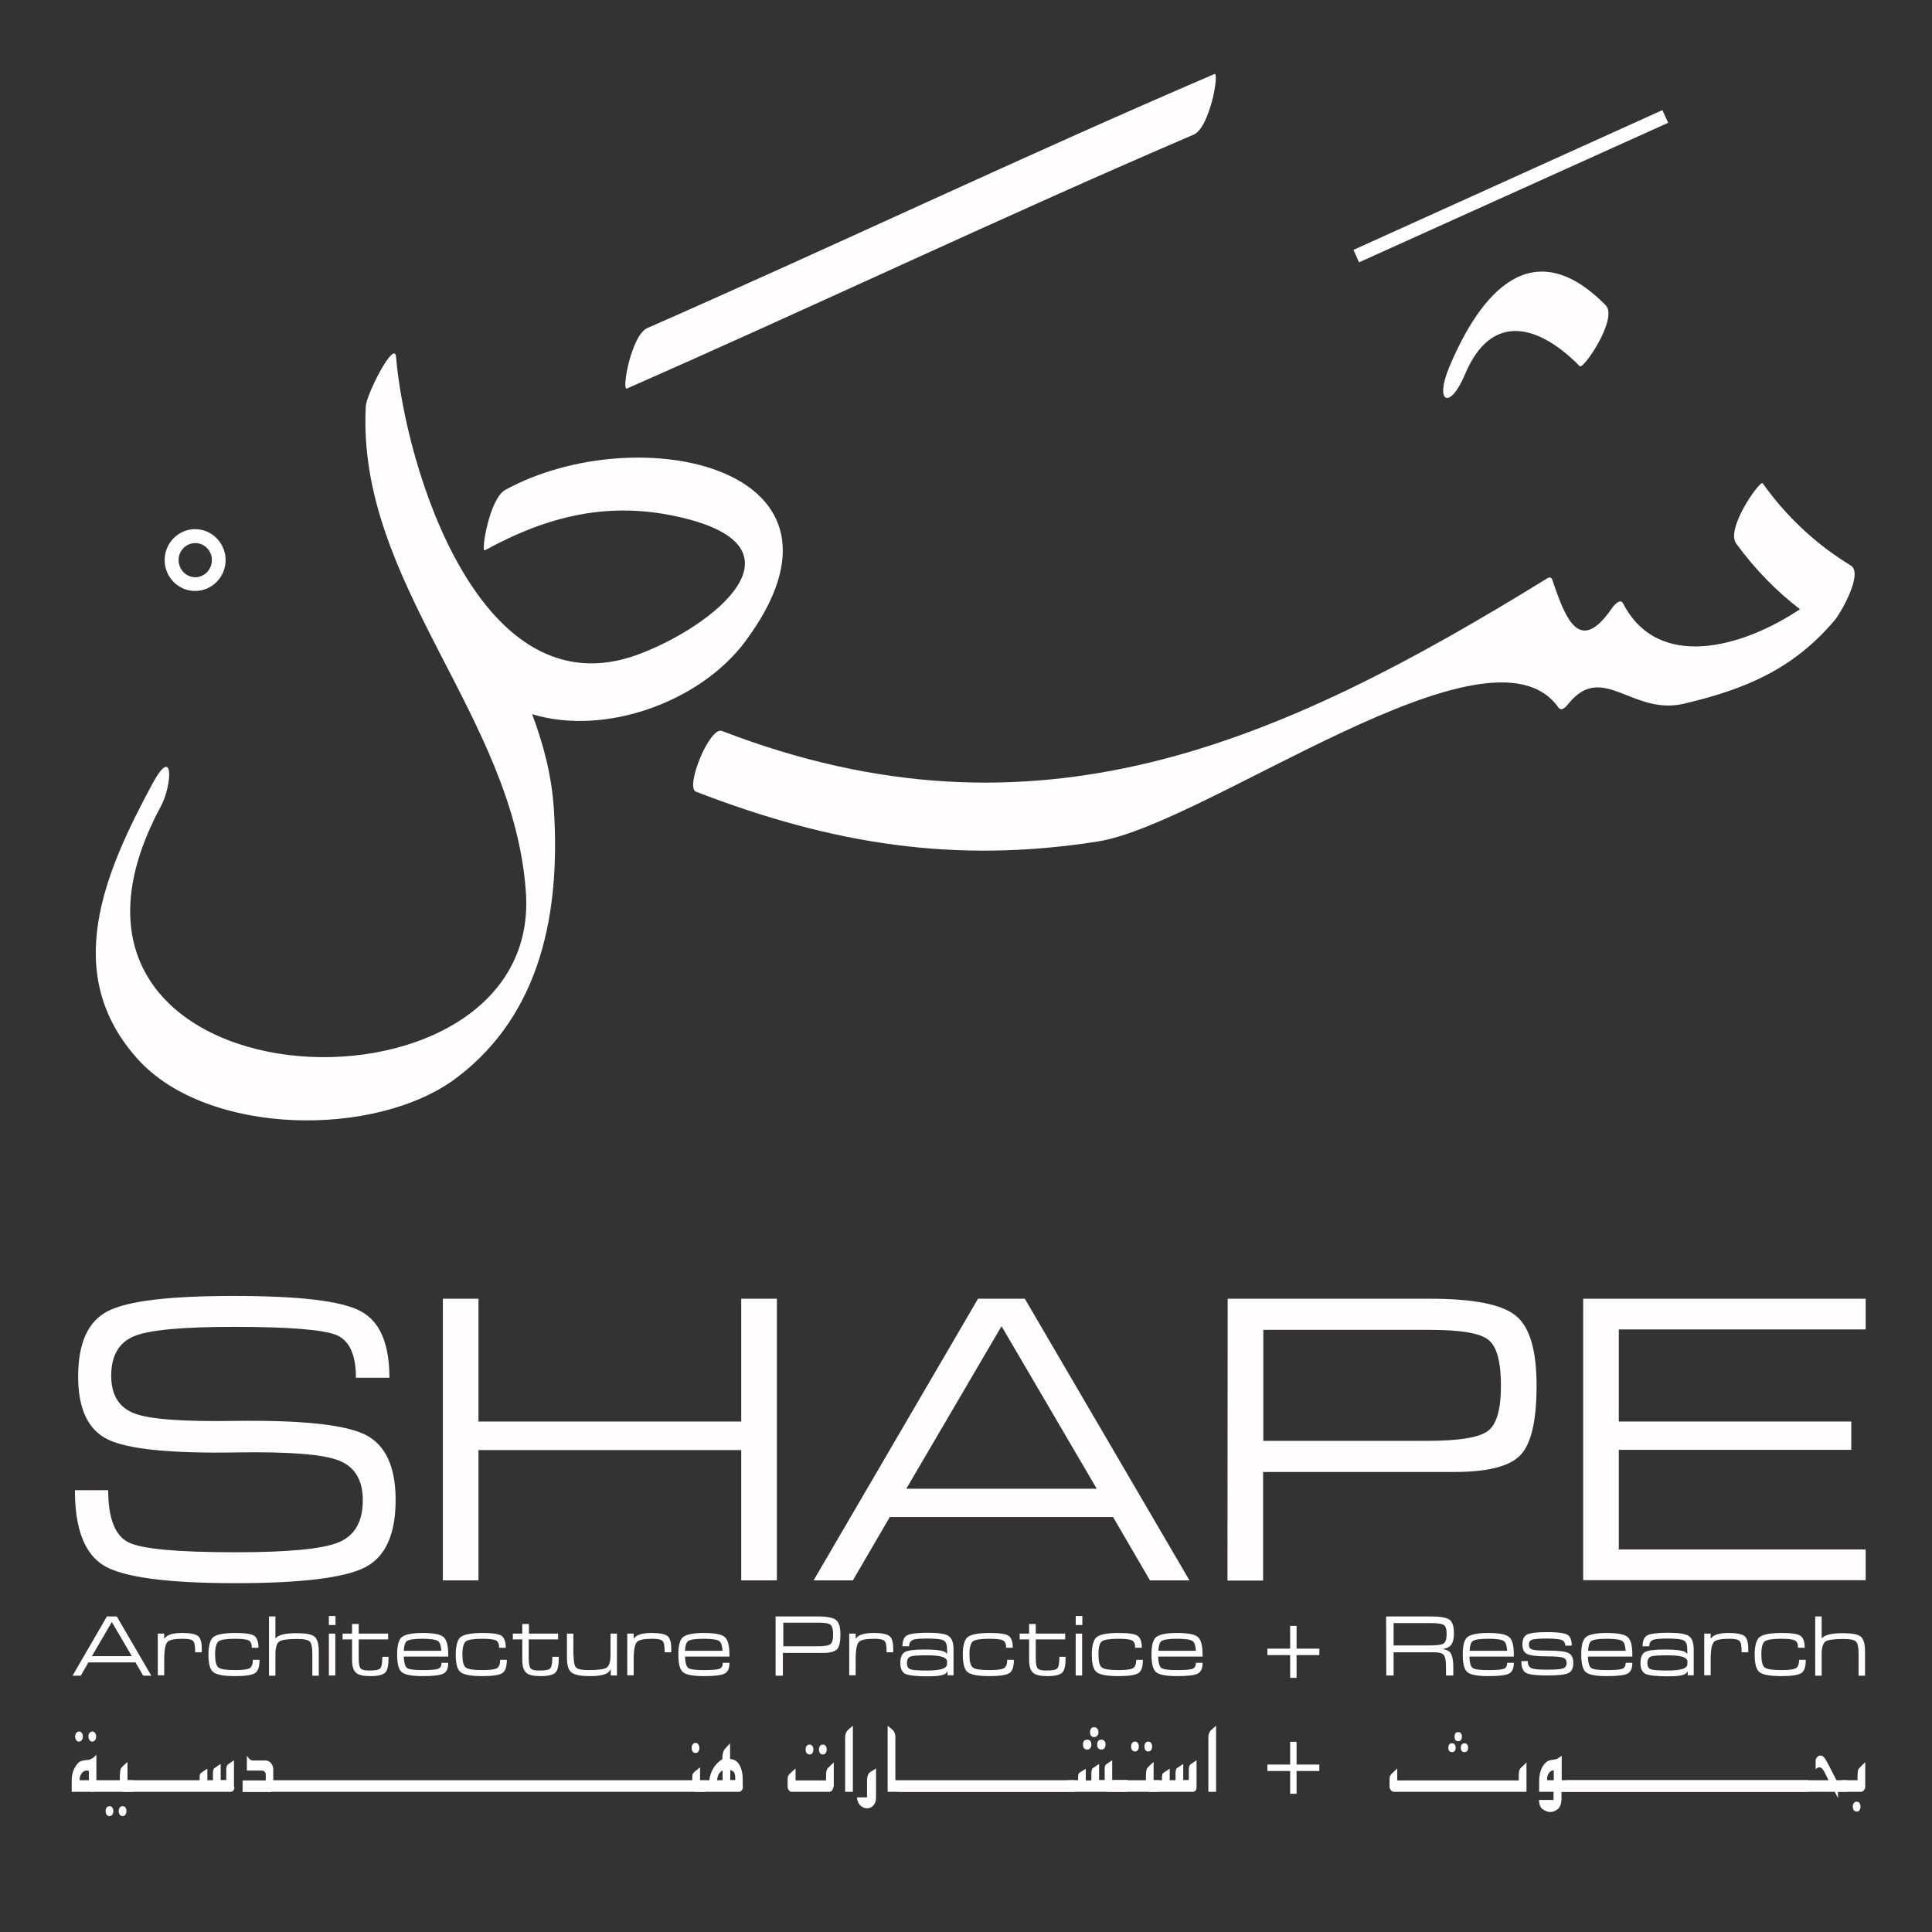 <?xml version="1.0" encoding="utf-8"?>
<!-- Generator: Adobe Illustrator 24.0.0, SVG Export Plug-In . SVG Version: 6.00 Build 0)  -->
<svg version="1.1" id="Layer_1" xmlns="http://www.w3.org/2000/svg" xmlns:xlink="http://www.w3.org/1999/xlink" x="0px" y="0px"
	 viewBox="0 0 900 900" style="enable-background:new 0 0 900 900;" xml:space="preserve">
<rect x="0" y="0" width="900" height="900" fill="#333333" stroke="none"/>
<style type="text/css">
	.st0{fill:#FFFDFD;}
</style>
<g>
	<path class="st0" d="M838.5,283.8c-26.8,17.9-66.1,28.9-82.4-2.7c-1.3-2.6-4.3,0.9-5.1,2.1c-15.1,22-21.6,5.6-27.9-13.2
		c-0.4-0.9-1-1.2-2-0.8c-125.5,77.5-238.8,127.6-384.8,71.3c-5.7-2.2-17.3,26.3-12.1,28.3c63.2,24.4,120.5,33.7,187.2,23.2
		c50.8-8,182.6-107.4,214.5-62.5c1.7,2.4,3.9-0.7,5.1-2.1c15.7-18.9,29.6,6.1,53.5,0.4c29.3-6.9,51.1-16.4,70.2-38.9
		c2.9-3.5,13.1-21.3,7.7-25.3c-16.4-10-30.2-22.9-41.3-38.5c-1.3-1.4-17.8,21.8-12.1,28.4C817.5,265.1,827.4,275.3,838.5,283.8"/>
	<path class="st0" d="M247.9,332.7c34.3,10.4,78.5-6,99.2-33.8c60.5-81.2-49.8-104.6-111.7-70.7c-7.5,4.1-11.4,29.1-9.6,28.2
		c29.4-16.1,58-23.2,91.3-15.4c61.4,14.2,14.7,51-19.6,63.8c-73.9,27.6-108.6-87-113-138.5c-0.7-8.3-13.8,17.4-14.1,22.9
		C166,271.8,239.6,333.4,245,416c7.4,113.6-246.2,101-170.1-40.3c5.4-10.1,6.2-29.3-3.9-10.6c-22.3,41.4-42.7,88.3-7,128.1
		c32.4,36.2,111.5,37.1,148.8,8.8c39.6-29.9,48.3-77.8,45.2-125.2C257,361.3,253.2,346.9,247.9,332.7"/>
	<path class="st0" d="M565.7,34.5c-88.6,38-175.8,79.5-264.1,118.3c-7.6,3.3-12.1,29.3-9.6,28.2c88.3-38.8,175.5-80.3,264.1-118.3
		C563.6,59.4,568.2,33.3,565.7,34.5"/>
	<path class="st0" d="M682.4,174.5c12.6-30.2,35.2-22.6,53.5-3.9c1.7,1.7,18-22.3,12.1-28.4c-34.1-34.6-58.3-6.1-73,29.1
		C668.2,187.8,675.5,191,682.4,174.5"/>
	<g>
		<path class="st0" d="M76.7,260.9c0,8,6.4,14.4,14.2,14.4s14.2-6.5,14.2-14.4s-6.4-14.4-14.2-14.4S76.7,253,76.7,260.9z
			 M83.2,260.9c0-4.4,3.5-7.9,7.8-7.9s7.7,3.6,7.7,7.9c0,4.4-3.5,8-7.7,8C86.7,268.9,83.2,265.3,83.2,260.9z"/>
	</g>
	<g>
		<polygon class="st0" points="630.5,116.4 633.1,122.2 777.1,57.2 774.4,51.3 		"/>
	</g>
	<g>
		<path class="st0" d="M165.8,641.7c0-10.7-3.1-17.3-9.1-19.8c-6.1-2.5-22.1-3.8-47.9-3.8c-23.6,0-39,1.4-46.2,4.3
			c-7.2,2.9-10.8,9.1-10.8,18.5c0,9,3.7,14.9,11,17.6c7.3,2.7,22.9,3.8,46.6,3.4c30.9-0.4,51.1,1.7,60.7,6.4
			c9.4,4.7,14.2,14.8,14.2,30.4c0,16-4.7,26.5-14.2,31.4s-29.7,7.4-60.5,7.4c-31.4,0-51.7-2.7-60.9-8c-9.2-5.4-13.8-17.1-13.8-35.3
			h15.5c0,13.1,3.2,21.2,9.5,24.3s22.9,4.6,49.8,4.6c24.4,0,40.5-1.5,48-4.6s11.3-9.6,11.3-19.6c0-9.6-3.8-15.7-11.3-18.6
			c-7.5-2.9-23.5-4.1-47.9-3.7c-30.3,0.5-50.1-1.5-59.5-6c-9.3-4.5-13.9-14.3-13.9-29.4c0-15.5,4.6-25.7,13.8-30.4
			c9.2-4.8,28.8-7.1,58.7-7.1c30.5,0,50.2,2.3,59.1,7.1c8.9,4.7,13.4,15,13.4,31h-15.6V641.7z"/>
		<path class="st0" d="M206.3,605h8.3h8.3v57.2h122.4V605h8.3h8.3v131.2h-8.3h-8.3v-60.7H222.9v60.7h-8.3h-8.3L206.3,605L206.3,605z
			"/>
		<path class="st0" d="M455.6,605h10.9h10.9l76.7,131.2h-9.2h-9.2l-17.2-29.5h-104l-17.2,29.5h-9.2H379L455.6,605z M422.2,693.5
			h88.7l-44.4-75.8h0.1L422.2,693.5z"/>
		<path class="st0" d="M571.9,605h8.3H666c20.3,0,33.7,2.6,40.1,7.9c6.5,5.2,9.7,16.1,9.7,32.6c0,16.3-2.5,27.1-7.5,32.3
			c-5,5.3-15.2,7.9-30.8,7.9h-89.1v50.6h-8.3h-8.3L571.9,605L571.9,605z M588.5,671.2h76.3c14.8,0,24.2-1.5,28.3-4.6
			c4.1-3,6.1-10.1,6.1-21.2c0-11.1-2-18.3-5.9-21.3c-3.9-3.1-13-4.6-27.3-4.6h-77.5L588.5,671.2L588.5,671.2z"/>
		<path class="st0" d="M737.5,736.2V605h131.6v7.1v7.2h-115v42.9h108.3v6.6v6.6H754.1v46.4h115v7.1v7.2H737.5V736.2z"/>
	</g>
	<g>
		<path class="st0" d="M49.8,753h2.3h2.3l16.1,27.6h-1.9h-1.9l-3.6-6.2H41.2l-3.6,6.2h-1.9h-1.9L49.8,753z M42.8,771.5h18.6
			l-9.3-15.9l0,0L42.8,771.5z"/>
		<path class="st0" d="M73.5,761H75h1.5v2.4l0.4-0.5c1.3-1.5,4-2.2,8-2.2c3.7,0,6.1,0.5,7.3,1.4c1.2,0.9,1.8,2.9,1.8,5.8v1.8h-3.1
			v-0.5c0-2.6-0.3-4.2-1-4.8c-0.7-0.7-2.3-1-4.8-1c-3.7,0-6.1,0.5-7,1.4c-1,1-1.5,3.3-1.6,7.1v8.5H75h-1.5
			C73.5,780.4,73.5,761,73.5,761z"/>
		<path class="st0" d="M120.9,773.3c0,3.2-0.7,5.2-2.1,6.1c-1.4,0.9-4.5,1.4-9.2,1.4c-5.3,0-8.6-0.6-10.2-1.8s-2.3-4-2.3-8.2
			s0.8-7,2.3-8.2s4.9-1.9,10.2-1.9c4.5,0,7.5,0.4,8.8,1.3c1.3,0.9,2,2.7,2,5.6h-3.1c0-1.8-0.5-2.9-1.4-3.4s-3-0.8-6.3-0.8
			c-4.1,0-6.7,0.4-7.8,1.2c-1,0.8-1.6,2.9-1.6,6.1c0,3.2,0.5,5.3,1.6,6.1c1,0.8,3.6,1.2,7.8,1.2c3.4,0,5.7-0.3,6.7-0.9
			c1-0.6,1.5-1.9,1.5-3.9h3.1V773.3z"/>
		<path class="st0" d="M125.3,753h1.5h1.5v10.2l0.7-0.6c1.5-1.2,4.6-1.8,9.2-1.8c4.2,0,7,0.5,8.3,1.6s2,3.3,2,6.7v11.5H147h-1.5
			v-10.2c0-3-0.4-4.9-1.2-5.7s-2.7-1.2-5.7-1.2c-4.5,0-7.3,0.4-8.4,1.1s-1.8,2.5-1.9,5.3v10.7h-1.5h-1.5L125.3,753L125.3,753z"/>
		<path class="st0" d="M153.2,752.8h3.1v4.2h-3.1V752.8z M153.2,761h1.5h1.5v19.5h-1.5h-1.5V761z"/>
		<path class="st0" d="M181,771.8v0.5c0,3.6-0.5,5.9-1.6,6.9c-1,1-3.3,1.6-6.9,1.6c-3.3,0-5.5-0.5-6.7-1.6s-1.8-3.1-1.8-6v-9.5h-4.4
			V761h4.4v-4.5h3.1v4.5h13.7v2.7h-13.7v8.9c0,2.4,0.3,3.9,0.9,4.6s1.9,1,4,1c2.8,0,4.5-0.3,5.1-1c0.6-0.6,1-2.3,1-5.1v-0.3
			L181,771.8L181,771.8z"/>
		<path class="st0" d="M196.9,780.8c-5,0-8.2-0.6-9.7-1.8s-2.2-4-2.2-8.2s0.7-7,2.2-8.2s4.7-1.9,9.7-1.9s8.3,0.6,9.7,1.9
			c1.5,1.2,2.2,4,2.2,8.2v0.9h-20.7c0.1,2.8,0.6,4.5,1.4,5.2c0.9,0.8,3.4,1.1,7.4,1.1c3.7,0,6.1-0.2,7.2-0.6
			c1.1-0.4,1.6-1.4,1.6-2.8h3.1c0,2.6-0.7,4.2-2.2,5C205.1,780.4,201.9,780.8,196.9,780.8z M205.6,769c-0.2-2.3-0.6-3.8-1.4-4.4
			c-0.9-0.8-3.4-1.2-7.4-1.2s-6.5,0.4-7.4,1.2c-0.7,0.6-1.2,2.1-1.3,4.4H205.6z"/>
		<path class="st0" d="M236.1,773.3c0,3.2-0.7,5.2-2.1,6.1c-1.4,0.9-4.5,1.4-9.2,1.4c-5.3,0-8.6-0.6-10.2-1.8s-2.3-4-2.3-8.2
			s0.8-7,2.3-8.2s4.9-1.9,10.2-1.9c4.5,0,7.5,0.4,8.8,1.3c1.3,0.9,2,2.7,2,5.6h-3.1c0-1.8-0.5-2.9-1.4-3.4s-3-0.8-6.3-0.8
			c-4.1,0-6.7,0.4-7.8,1.2c-1,0.8-1.6,2.9-1.6,6.1c0,3.2,0.5,5.3,1.6,6.1c1,0.8,3.6,1.2,7.8,1.2c3.4,0,5.7-0.3,6.7-0.9
			c1-0.6,1.5-1.9,1.5-3.9h3.1V773.3z"/>
		<path class="st0" d="M260.3,771.8v0.5c0,3.6-0.5,5.9-1.6,6.9c-1,1-3.3,1.6-6.9,1.6c-3.3,0-5.5-0.5-6.7-1.6s-1.8-3.1-1.8-6v-9.5
			h-4.4V761h4.4v-4.5h3.1v4.5H260v2.7h-13.7v8.9c0,2.4,0.3,3.9,0.9,4.6s1.9,1,4,1c2.8,0,4.5-0.3,5.1-1c0.6-0.6,1-2.3,1-5.1v-0.3
			L260.3,771.8L260.3,771.8z"/>
		<path class="st0" d="M267.2,771.1c0,3,0.4,5,1.2,5.7c0.8,0.8,2.7,1.2,5.7,1.2c4.5,0,7.3-0.4,8.4-1.1c1.2-0.7,1.8-2.5,1.9-5.3V761
			h1.5h1.5v19.5H286h-1.5v-3c-0.3,0.6-0.7,1.1-1.1,1.5c-1.4,1.2-4.3,1.8-8.6,1.8c-4.4,0-7.2-0.6-8.6-1.7c-1.4-1.1-2.1-3.4-2.1-6.9
			V761h1.5h1.5v10.1H267.2z"/>
		<path class="st0" d="M292.2,761h1.5h1.5v2.4l0.4-0.5c1.3-1.5,4-2.2,8-2.2c3.7,0,6.1,0.5,7.3,1.4c1.2,0.9,1.8,2.9,1.8,5.8v1.8h-3.1
			v-0.5c0-2.6-0.3-4.2-1-4.8c-0.7-0.7-2.3-1-4.8-1c-3.7,0-6.1,0.5-7,1.4c-1,1-1.5,3.3-1.6,7.1v8.5h-1.5h-1.5L292.2,761L292.2,761z"
			/>
		<path class="st0" d="M327.9,780.8c-5,0-8.2-0.6-9.7-1.8s-2.2-4-2.2-8.2s0.7-7,2.2-8.2s4.7-1.9,9.7-1.9s8.3,0.6,9.7,1.9
			c1.5,1.2,2.2,4,2.2,8.2v0.9h-20.7c0.1,2.8,0.6,4.5,1.4,5.2c0.9,0.8,3.4,1.1,7.4,1.1c3.7,0,6.1-0.2,7.2-0.6
			c1.1-0.4,1.6-1.4,1.6-2.8h3.1c0,2.6-0.7,4.2-2.2,5S332.9,780.8,327.9,780.8z M336.6,769c-0.2-2.3-0.6-3.8-1.4-4.4
			c-0.9-0.8-3.4-1.2-7.4-1.2s-6.5,0.4-7.4,1.2c-0.7,0.6-1.2,2.1-1.3,4.4H336.6z"/>
		<path class="st0" d="M361.4,753h1.7h18c4.3,0,7.1,0.6,8.4,1.7c1.4,1.1,2,3.4,2,6.8c0,3.4-0.5,5.7-1.6,6.8s-3.2,1.7-6.5,1.7h-18.7
			v10.6H363h-1.7V753H361.4z M364.9,766.9h16c3.1,0,5.1-0.3,5.9-1c0.9-0.6,1.3-2.1,1.3-4.5c0-2.3-0.4-3.8-1.2-4.5
			c-0.8-0.7-2.7-1-5.7-1h-16.3L364.9,766.9L364.9,766.9z"/>
		<path class="st0" d="M395.6,761h1.5h1.5v2.4l0.4-0.5c1.3-1.5,4-2.2,8-2.2c3.7,0,6.1,0.5,7.3,1.4c1.2,0.9,1.8,2.9,1.8,5.8v1.8H413
			v-0.5c0-2.6-0.3-4.2-1-4.8c-0.7-0.7-2.3-1-4.8-1c-3.7,0-6.1,0.5-7,1.4c-1,1-1.5,3.3-1.6,7.1v8.5h-1.5h-1.5L395.6,761L395.6,761z"
			/>
		<path class="st0" d="M432.2,780.9c-5.3,0-8.8-0.4-10.4-1.1c-1.6-0.8-2.4-2.5-2.4-5.1s0.7-4.3,2.1-5.1s4.5-1.2,9.3-1.2
			s7.9,0.4,9.3,1.1c0.4,0.2,0.8,0.6,1.1,1v-2c0-2.3-0.5-3.7-1.6-4.3c-1-0.6-3.6-0.9-7.7-0.9c-3.5,0-5.8,0.2-6.8,0.7
			s-1.6,1.4-1.6,2.9h-3.1c0-2.6,0.7-4.3,2.2-5.1s4.7-1.2,9.7-1.2c4.9,0,8.1,0.5,9.6,1.5s2.3,3.1,2.3,6.3v12h-2.8v-1.9
			c-0.2,0.4-0.5,0.8-0.9,1.1C439.4,780.5,436.6,780.9,432.2,780.9z M441.2,773.7c-0.3-0.8-0.9-1.4-2-1.8c-1.4-0.5-3.8-0.8-7.3-0.8
			c-4.2,0-6.8,0.2-7.8,0.6s-1.6,1.4-1.6,3s0.5,2.5,1.6,2.9c1,0.4,3.6,0.6,7.8,0.6c3.3,0,5.7-0.3,7.2-0.8c1.1-0.4,1.8-1,2-1.7
			L441.2,773.7L441.2,773.7z"/>
		<path class="st0" d="M472.3,773.3c0,3.2-0.7,5.2-2.1,6.1c-1.4,0.9-4.5,1.4-9.2,1.4c-5.3,0-8.6-0.6-10.2-1.8
			c-1.5-1.2-2.3-4-2.3-8.2s0.8-7,2.3-8.2s4.9-1.9,10.2-1.9c4.5,0,7.5,0.4,8.8,1.3c1.3,0.9,2,2.7,2,5.6h-3.1c0-1.8-0.5-2.9-1.4-3.4
			s-3-0.8-6.3-0.8c-4.1,0-6.7,0.4-7.8,1.2c-1,0.8-1.6,2.9-1.6,6.1c0,3.2,0.5,5.3,1.6,6.1c1,0.8,3.6,1.2,7.8,1.2
			c3.4,0,5.7-0.3,6.7-0.9c1-0.6,1.5-1.9,1.5-3.9h3.1V773.3z"/>
		<path class="st0" d="M496.4,771.8v0.5c0,3.6-0.5,5.9-1.6,6.9c-1,1-3.3,1.6-6.9,1.6c-3.3,0-5.5-0.5-6.7-1.6s-1.8-3.1-1.8-6v-9.5
			H475V761h4.4v-4.5h3.1v4.5h13.7v2.7h-13.7v8.9c0,2.4,0.3,3.9,0.9,4.6c0.6,0.7,1.9,1,4,1c2.8,0,4.5-0.3,5.1-1c0.6-0.6,1-2.3,1-5.1
			v-0.3L496.4,771.8L496.4,771.8z"/>
		<path class="st0" d="M501.1,752.8h3.1v4.2h-3.1V752.8z M501.1,761h1.5h1.5v19.5h-1.5h-1.5V761z"/>
		<path class="st0" d="M532.4,773.3c0,3.2-0.7,5.2-2.1,6.1c-1.4,0.9-4.5,1.4-9.2,1.4c-5.3,0-8.6-0.6-10.2-1.8s-2.3-4-2.3-8.2
			s0.8-7,2.3-8.2s4.9-1.9,10.2-1.9c4.5,0,7.5,0.4,8.8,1.3c1.3,0.9,2,2.7,2,5.6h-3.1c0-1.8-0.5-2.9-1.4-3.4c-1-0.5-3-0.8-6.3-0.8
			c-4.1,0-6.7,0.4-7.8,1.2s-1.6,2.9-1.6,6.1c0,3.2,0.5,5.3,1.6,6.1s3.6,1.2,7.8,1.2c3.4,0,5.7-0.3,6.7-0.9s1.5-1.9,1.5-3.9h3.1
			V773.3z"/>
		<path class="st0" d="M548.3,780.8c-5,0-8.2-0.6-9.7-1.8s-2.2-4-2.2-8.2s0.7-7,2.2-8.2s4.7-1.9,9.7-1.9s8.3,0.6,9.7,1.9
			c1.5,1.2,2.2,4,2.2,8.2v0.9h-20.7c0.1,2.8,0.6,4.5,1.4,5.2c0.9,0.8,3.4,1.1,7.4,1.1c3.7,0,6.1-0.2,7.2-0.6
			c1.1-0.4,1.6-1.4,1.6-2.8h3.1c0,2.6-0.7,4.2-2.2,5C556.6,780.4,553.3,780.8,548.3,780.8z M557.1,769c-0.2-2.3-0.6-3.8-1.4-4.4
			c-0.9-0.8-3.4-1.2-7.4-1.2s-6.5,0.4-7.4,1.2c-0.7,0.6-1.2,2.1-1.3,4.4H557.1z"/>
		<path class="st0" d="M601,771h-10.6v-3H601v-10.6h3V768h10.6v3H604v10.6h-3V771z"/>
		<path class="st0" d="M645.7,753h1.7h19c4.4,0,7.4,0.5,8.8,1.5c1.4,1,2.1,3.1,2.1,6.3s-0.7,5.3-2.2,6.3c-0.7,0.5-1.6,0.8-3,1.1
			c1.4,0.2,2.4,0.7,3.1,1.2c1.2,1.1,1.8,3.5,1.8,7.3v3.8h-1.7h-1.7v-3.8c0-2.9-0.3-4.8-1-5.7s-2.2-1.3-4.5-1.3h-18.9v10.8h-1.7h-1.7
			L645.7,753L645.7,753z M649.2,766.5h17c3.3,0,5.4-0.3,6.3-0.9c0.9-0.6,1.4-2.1,1.4-4.3c0-2.3-0.4-3.7-1.3-4.3
			c-0.9-0.6-2.9-0.9-6.1-0.9h-17.3L649.2,766.5L649.2,766.5z"/>
		<path class="st0" d="M693.3,780.8c-5,0-8.2-0.6-9.7-1.8s-2.2-4-2.2-8.2s0.7-7,2.2-8.2s4.7-1.9,9.7-1.9s8.3,0.6,9.7,1.9
			c1.5,1.2,2.2,4,2.2,8.2v0.9h-20.7c0.1,2.8,0.6,4.5,1.4,5.2c0.9,0.8,3.4,1.1,7.4,1.1c3.7,0,6.1-0.2,7.2-0.6
			c1.1-0.4,1.6-1.4,1.6-2.8h3.1c0,2.6-0.7,4.2-2.2,5C701.6,780.4,698.3,780.8,693.3,780.8z M702.1,769c-0.2-2.3-0.6-3.8-1.4-4.4
			c-0.9-0.8-3.4-1.2-7.4-1.2s-6.5,0.4-7.4,1.2c-0.7,0.6-1.2,2.1-1.3,4.4H702.1z"/>
		<path class="st0" d="M729.2,767c0-1.5-0.5-2.5-1.6-3c-1-0.4-3.4-0.7-6.9-0.7s-5.8,0.2-6.9,0.5c-1.1,0.4-1.6,1.1-1.6,2.3
			s0.5,2,1.6,2.3c1.1,0.4,3.4,0.5,7,0.5c5,0,8.3,0.4,9.8,1.1c1.5,0.7,2.3,2.3,2.3,4.7s-0.8,4-2.3,4.7s-4.8,1.1-9.8,1.1
			c-5.1,0-8.4-0.4-9.9-1.2s-2.2-2.7-2.2-5.5h3c0,1.7,0.6,2.8,1.7,3.3c1.1,0.5,3.6,0.7,7.4,0.7c3.8,0,6.2-0.2,7.3-0.6
			c1.1-0.4,1.7-1.2,1.7-2.5s-0.6-2.1-1.7-2.5c-1.1-0.4-3.6-0.6-7.3-0.6c-4.8,0-8-0.4-9.4-1.1c-1.5-0.7-2.2-2.2-2.2-4.5
			s0.7-3.8,2.2-4.6c1.5-0.7,4.6-1.1,9.3-1.1c4.8,0,8,0.4,9.4,1.2s2.1,2.5,2.1,5.1h-3V767z"/>
		<path class="st0" d="M748.5,780.8c-5,0-8.2-0.6-9.7-1.8s-2.2-4-2.2-8.2s0.7-7,2.2-8.2s4.7-1.9,9.7-1.9s8.3,0.6,9.7,1.9
			c1.5,1.2,2.2,4,2.2,8.2v0.9h-20.7c0.1,2.8,0.6,4.5,1.4,5.2c0.9,0.8,3.4,1.1,7.4,1.1c3.7,0,6.1-0.2,7.2-0.6
			c1.1-0.4,1.6-1.4,1.6-2.8h3.1c0,2.6-0.7,4.2-2.2,5C756.8,780.4,753.5,780.8,748.5,780.8z M757.3,769c-0.2-2.3-0.6-3.8-1.4-4.4
			c-0.9-0.8-3.4-1.2-7.4-1.2s-6.5,0.4-7.4,1.2c-0.7,0.6-1.2,2.1-1.3,4.4H757.3z"/>
		<path class="st0" d="M777,780.9c-5.3,0-8.8-0.4-10.4-1.1c-1.6-0.8-2.4-2.5-2.4-5.1s0.7-4.3,2.1-5.1c1.4-0.8,4.5-1.2,9.3-1.2
			s7.9,0.4,9.3,1.1c0.4,0.2,0.8,0.6,1.1,1v-2c0-2.3-0.5-3.7-1.6-4.3c-1-0.6-3.6-0.9-7.7-0.9c-3.5,0-5.8,0.2-6.8,0.7
			c-1,0.4-1.6,1.4-1.6,2.9h-3.1c0-2.6,0.7-4.3,2.2-5.1s4.7-1.2,9.7-1.2c4.9,0,8.1,0.5,9.6,1.5s2.3,3.1,2.3,6.3v12h-2.8v-1.9
			c-0.2,0.4-0.5,0.8-0.9,1.1C784.3,780.5,781.5,780.9,777,780.9z M786.1,773.7c-0.3-0.8-0.9-1.4-2-1.8c-1.4-0.5-3.8-0.8-7.3-0.8
			c-4.2,0-6.8,0.2-7.8,0.6c-1,0.4-1.6,1.4-1.6,3s0.5,2.5,1.6,2.9c1,0.4,3.6,0.6,7.8,0.6c3.3,0,5.7-0.3,7.2-0.8c1.1-0.4,1.8-1,2-1.7
			L786.1,773.7L786.1,773.7z"/>
		<path class="st0" d="M793.9,761h1.5h1.5v2.4l0.4-0.5c1.3-1.5,4-2.2,8-2.2c3.7,0,6.1,0.5,7.3,1.4s1.8,2.9,1.8,5.8v1.8h-3.1v-0.5
			c0-2.6-0.3-4.2-1-4.8c-0.7-0.7-2.3-1-4.8-1c-3.7,0-6.1,0.5-7,1.4c-1,1-1.5,3.3-1.6,7.1v8.5h-1.5h-1.5L793.9,761L793.9,761z"/>
		<path class="st0" d="M841.2,773.3c0,3.2-0.7,5.2-2.1,6.1c-1.4,0.9-4.5,1.4-9.2,1.4c-5.3,0-8.6-0.6-10.2-1.8s-2.3-4-2.3-8.2
			s0.8-7,2.3-8.2s4.9-1.9,10.2-1.9c4.5,0,7.5,0.4,8.8,1.3c1.3,0.9,2,2.7,2,5.6h-3.1c0-1.8-0.5-2.9-1.4-3.4c-1-0.5-3-0.8-6.3-0.8
			c-4.1,0-6.7,0.4-7.8,1.2s-1.6,2.9-1.6,6.1c0,3.2,0.5,5.3,1.6,6.1s3.6,1.2,7.8,1.2c3.4,0,5.7-0.3,6.7-0.9s1.5-1.9,1.5-3.9h3.1
			V773.3z"/>
		<path class="st0" d="M845.6,753h1.5h1.5v10.2l0.7-0.6c1.5-1.2,4.6-1.8,9.2-1.8c4.2,0,7,0.5,8.3,1.6s2,3.3,2,6.7v11.5h-1.5h-1.5
			v-10.2c0-3-0.4-4.9-1.2-5.7s-2.7-1.2-5.7-1.2c-4.5,0-7.3,0.4-8.4,1.1s-1.8,2.5-1.9,5.3v10.7h-1.5h-1.5L845.6,753L845.6,753z"/>
	</g>
	<g>
		<path class="st0" d="M601,825h-10.6v-3H601v-10.6h3V822h10.6v3H604v10.6h-3V825z"/>
	</g>
	<path class="st0" d="M44.9,831.2c0,0.8-0.1,1.5-0.3,2.2c-0.3,0.9-0.7,1.3-1.3,1.3h-9.9v-5.4c0-3.1,1-5.8,2.9-7.9
		c0.6-0.7,1.5-1.1,2.5-1.3c1-0.1,1.9-0.3,2.9-0.4c1.2-0.4,2.2-1.1,3.2-2.3C44.9,817.4,44.9,831.2,44.9,831.2z M38.6,808.9
		c0,0.7-0.2,1.3-0.5,1.7s-0.8,0.7-1.3,0.7s-1-0.2-1.3-0.7c-0.3-0.4-0.5-1-0.5-1.7c0-0.6,0.2-1.2,0.5-1.6c0.3-0.4,0.8-0.7,1.3-0.7
		c0.6,0,1,0.2,1.3,0.7C38.4,807.7,38.6,808.3,38.6,808.9 M41.4,829.3V825c-0.4-0.2-0.8-0.2-1.1-0.2c-0.8,0-1.6,0.4-2.2,1.2
		c-0.6,0.8-1,1.8-1,2.8c0,0.2,0,0.3,0,0.5H41.4z M44.8,808.9c0,0.7-0.2,1.3-0.5,1.7s-0.8,0.7-1.3,0.7s-1-0.2-1.3-0.7
		c-0.3-0.4-0.5-1-0.5-1.7c0-0.6,0.1-1.2,0.5-1.6c0.3-0.4,0.8-0.7,1.3-0.7c0.6,0,1,0.2,1.3,0.7C44.6,807.7,44.8,808.3,44.8,808.9"/>
	<path class="st0" d="M62.1,834.7H42.4l2.5-5.4h10.9c0-2.9,0.2-4.6,0.4-5.2c0.2-0.6,1.3-1.7,3.2-3.3v8.5H62L62.1,834.7L62.1,834.7z
		 M52.8,843.7c0,0.7-0.2,1.2-0.5,1.7c-0.3,0.4-0.8,0.6-1.3,0.6s-1-0.2-1.3-0.6c-0.3-0.5-0.5-1-0.5-1.7s0.1-1.2,0.5-1.7
		c0.3-0.4,0.8-0.6,1.3-0.6s1,0.2,1.3,0.6C52.6,842.5,52.8,843,52.8,843.7 M58.9,843.7c0,0.7-0.2,1.2-0.5,1.7
		c-0.3,0.4-0.7,0.6-1.3,0.6c-0.5,0-1-0.2-1.3-0.6c-0.3-0.5-0.5-1-0.5-1.7s0.2-1.2,0.5-1.7c0.3-0.4,0.8-0.6,1.3-0.6
		c0.6,0,1,0.2,1.3,0.6C58.8,842.5,58.9,843,58.9,843.7"/>
	<path class="st0" d="M109.2,832.5c0,1.5-0.7,2.2-2,2.2H56.9l2.5-5.4H93v-1.8c0.1-0.8,0.2-1.3,0.6-1.6l3-2v5.4h2.6v-1.9V826
		c0-1.1,0.2-1.8,0.6-2.3c0.1-0.1,1.1-0.7,3-2v7.5h2.6c0-0.9,0-1.8,0-2.8s0-1.7,0-1.9c0-1.1,0.2-1.9,0.6-2.4c0.2-0.2,1.2-0.9,3-2.1
		v12.5H109.2z"/>
	<path class="st0" d="M127.3,832.4c0,0.7-0.2,1.2-0.5,1.7s-0.7,0.7-1.2,0.7H113v-5.4h10.8v-2.9c0-0.4-0.2-0.8-0.6-1.2
		c-0.3-0.3-0.7-0.5-1-0.5H115v-7c0.3,0.6,0.7,1.1,1.2,1.6c0.6,0.5,1.1,0.7,1.6,0.7h5.9c1.1,0,1.9,0.5,2.6,1.3c0.7,0.9,1,1.9,1,3.1
		C127.3,824.5,127.3,832.4,127.3,832.4z"/>
	<path class="st0" d="M328.7,834.7H124.8l2.5-5.4h195.2v-0.6c0-1,0-1.7,0.1-2c0.1-0.5,0.5-0.9,1-1.4l2.5-2v6.1h2.5v5.3H328.7z
		 M325.8,814.3c0,0.7-0.2,1.2-0.5,1.7c-0.3,0.4-0.8,0.6-1.3,0.6c-0.6,0-1-0.2-1.3-0.6c-0.3-0.4-0.5-1-0.5-1.7s0.1-1.2,0.5-1.7
		c0.3-0.5,0.8-0.7,1.3-0.7s1,0.2,1.3,0.7C325.6,813.1,325.8,813.6,325.8,814.3"/>
	<path class="st0" d="M346.1,832.4c0,0.6-0.2,1.1-0.6,1.6s-0.8,0.7-1.3,0.7h-20.6l2.5-5.4h4.3c0.3-2.2,1-4.2,2.1-5.9s2.5-3,4-3.9
		c0-2,0.3-3.4,0.8-4.3c0.1-0.2,1.1-1.3,2.8-3.1v7.3c1.9,0.1,3.5,1.1,4.5,3c0.9,1.7,1.4,3.9,1.4,6.5v3.5H346.1z M336.6,829.3v-4.6
		c-0.9,0.6-1.4,1.1-1.8,1.8c-0.3,0.6-0.6,1.5-0.8,2.8H336.6z M342.5,828.2c0-1.1-0.2-2-0.5-2.5s-0.9-0.9-1.8-1.1v4.6h2.3
		C342.5,828.9,342.5,828.5,342.5,828.2"/>
	<path class="st0" d="M388.2,832.4c0,0.6-0.2,1.1-0.6,1.6s-0.9,0.7-1.3,0.7h-17.5c-0.5,0-0.9-0.2-1.3-0.7s-0.6-1-0.6-1.6V829
		c0-0.8,0.1-1.4,0.3-1.8c0.2-0.3,0.5-0.8,1.1-1.3l2.3-2.1v5.6h14.2c0-2.2,0.1-3.5,0.1-4c0.1-0.7,0.4-1.4,0.9-1.9
		c0.9-0.8,1.7-1.7,2.6-2.5v11.4H388.2z M378.9,815c0,0.7-0.2,1.2-0.5,1.7c-0.3,0.4-0.8,0.6-1.3,0.6s-0.9-0.2-1.3-0.6
		c-0.4-0.4-0.5-1-0.5-1.7s0.1-1.3,0.5-1.7c0.3-0.4,0.8-0.6,1.3-0.6s1,0.2,1.3,0.6C378.8,813.7,378.9,814.3,378.9,815 M385.1,815
		c0,0.7-0.2,1.2-0.5,1.7c-0.3,0.4-0.8,0.6-1.3,0.6s-1-0.2-1.3-0.6c-0.3-0.4-0.5-1-0.5-1.7s0.2-1.3,0.5-1.7s0.8-0.6,1.3-0.6
		s1,0.2,1.3,0.6C385,813.7,385.1,814.3,385.1,815"/>
	<path class="st0" d="M397.3,834.7h-3.6v-25.5c0-1.2,0.4-2.3,1.2-3.2c0.8-0.7,1.6-1.4,2.4-2.1V834.7z"/>
	<path class="st0" d="M408.1,837.3c0,1.5-0.4,2.8-1.2,3.7c-0.8,0.9-1.8,1.4-3,1.4s-2.3-0.5-3.2-1.4c-0.9-0.9-1.4-2.2-1.5-3.7h4.7
		v-7.9c0-1.7,0.4-2.9,1.1-3.6c0.1-0.1,1.1-0.8,3.1-2V837.3z"/>
	<path class="st0" d="M500.9,834.7h-87.4v-30.8c0.8,0.7,1.6,1.3,2.4,2c0.8,0.9,1.2,1.9,1.2,3v20.4h83.7v5.4H500.9z"/>
	<path class="st0" d="M525.5,834.7h-109l81.8-5.4h3.9c0-1.9,0.1-3,0.4-3.3c1-0.7,2.1-1.4,3.2-2v5.4h2.6v-1.9V826
		c0-1.1,0.2-1.8,0.6-2.3c0.1-0.1,1.1-0.7,3-2v7.5h2.6v-5.3c0-1.1,0.3-1.8,0.8-2.1l2.7-1.8v9.2h7.2v5.5H525.5z M508.4,812.7
		c0,0.7-0.2,1.2-0.5,1.7c-0.4,0.4-0.8,0.6-1.4,0.6c-1.3,0-2-0.8-2-2.3s0.6-2.3,2-2.3c0.6,0,1,0.2,1.4,0.6
		C508.2,811.4,508.4,812,508.4,812.7 M511.7,806.9c0,0.7-0.2,1.3-0.6,1.7s-0.8,0.6-1.4,0.6c-1.3,0-1.9-0.8-1.9-2.3s0.7-2.3,1.9-2.3
		c0.6,0,1,0.2,1.4,0.6S511.7,806.2,511.7,806.9 M515,812.7c0,0.7-0.2,1.2-0.5,1.7c-0.4,0.4-0.8,0.6-1.4,0.6c-1.3,0-2-0.8-2-2.3
		s0.7-2.3,2-2.3c0.5,0,1,0.2,1.4,0.6C514.8,811.4,515,812,515,812.7"/>
	<path class="st0" d="M540,834.7h-24.3l2.6-5.4h15.5c0-2.9,0.1-4.6,0.4-5.2c0.2-0.6,1.3-1.7,3.2-3.3v8.5h2.6V834.7z M530.5,813.6
		c0,0.7-0.2,1.3-0.5,1.7s-0.7,0.6-1.3,0.6c-0.5,0-1-0.2-1.3-0.6c-0.3-0.4-0.5-1-0.5-1.7s0.2-1.2,0.5-1.7c0.3-0.4,0.8-0.6,1.3-0.6
		c0.6,0,1,0.2,1.3,0.6C530.4,812.4,530.5,812.9,530.5,813.6 M536.7,813.6c0,0.7-0.2,1.3-0.5,1.7s-0.8,0.6-1.3,0.6
		c-0.6,0-1-0.2-1.3-0.6c-0.3-0.4-0.5-1-0.5-1.7s0.2-1.2,0.5-1.7c0.3-0.4,0.8-0.6,1.3-0.6s0.9,0.2,1.3,0.6
		C536.6,812.4,536.7,812.9,536.7,813.6"/>
	<path class="st0" d="M557.4,832.5c0,1.5-0.7,2.2-2,2.2h-20.5l2.5-5.4h3.9v-1.8c0.1-0.8,0.2-1.3,0.6-1.6l3-2v5.4h2.7v-1.9V826
		c0-1.1,0.2-1.8,0.6-2.3c0.1-0.1,1.1-0.7,3-2v7.5h2.6c0-0.9,0-1.8,0-2.8s0-1.7,0-1.9c0-1.1,0.2-1.9,0.6-2.4c0.2-0.2,1.2-0.9,3-2.1
		L557.4,832.5L557.4,832.5z"/>
	<path class="st0" d="M566.5,834.7h-3.6v-25.5c0-1.2,0.4-2.3,1.2-3.2c0.8-0.7,1.6-1.4,2.4-2.1L566.5,834.7L566.5,834.7z"/>
	<path class="st0" d="M711.1,834.7h-61.8c-0.4,0-0.9-0.2-1.3-0.7c-0.4-0.5-0.7-1-0.7-1.6V829c0-0.8,0.1-1.4,0.3-1.8
		c0.2-0.3,0.5-0.8,1.1-1.3l2.2-2.1v5.6h56.6c0-2.2,0-3.5,0.1-4c0.1-0.7,0.4-1.4,0.9-1.9c0.9-0.8,1.8-1.7,2.6-2.5v8.5L711.1,834.7
		L711.1,834.7z M678.1,814.2c0,1.3-0.6,2-1.7,2c-1.1,0-1.7-0.7-1.7-2c0-1.4,0.5-2.1,1.7-2.1C677.5,812.1,678.1,812.8,678.1,814.2
		 M681,809c0,1.4-0.6,2.1-1.7,2.1c-1.2,0-1.7-0.7-1.7-2.1c0-1.4,0.5-2.1,1.7-2.1C680.4,806.9,681,807.6,681,809 M683.9,814.2
		c0,1.3-0.6,2-1.7,2c-1.1,0-1.7-0.7-1.7-2c0-1.4,0.6-2.1,1.7-2.1C683.3,812.1,683.9,812.8,683.9,814.2"/>
	<path class="st0" d="M842.4,834.7h-115c0,0.3,0,0.7,0,1.4c0,0.6,0,1.1,0,1.5c0,2.6-0.6,4.3-1.8,5.2c-1.1,0.9-2.3,1.3-3.4,1.3
		c-1.3,0-2.5-0.5-3.8-1.5c-0.9-0.7-1.4-2.1-1.5-4.1h6.8v-3.8H717v-4.8c0-4.1,1.1-7.2,3.4-9.1c0.6-0.5,1.5-0.9,2.8-1
		c1.3-0.2,2.1-0.4,2.4-0.6l1.9-1.3v11.4h114.9L842.4,834.7L842.4,834.7z M723.8,829.3v-4.6c-0.9,0-1.6,0.4-2.2,1.2
		c-0.6,0.8-0.9,1.7-0.9,2.8c0,0.2,0,0.4,0,0.6H723.8z"/>
	<path class="st0" d="M860.5,834.7h-4.3v2.9l-1.5-2.9H727.1l2.5-5.4h122.2l-1.9-3.8c-0.7-1.4-1.5-2.2-2.3-2.2
		c-0.7,0-1.3,0.3-1.8,0.9v-4.6c0.6-1.2,1.3-1.8,2.2-1.8c0.8,0,1.6,0.5,2.3,1.6c0.2,0.3,0.7,1.2,1.6,2.9l3.6,7h5L860.5,834.7
		L860.5,834.7z"/>
	<path class="st0" d="M868.9,832.4c0,0.6-0.2,1.1-0.7,1.6c-0.4,0.5-0.9,0.7-1.3,0.7h-11.4l2.5-5.4h7.3c0-2.8,0.1-4.6,0.4-5.1
		c0.2-0.3,1.2-1.5,3.2-3.3V832.4z M866.7,841.6c0,0.7-0.2,1.2-0.5,1.7c-0.3,0.4-0.7,0.6-1.3,0.6c-0.5,0-0.9-0.2-1.3-0.6
		c-0.3-0.4-0.5-1-0.5-1.7s0.2-1.3,0.5-1.7s0.8-0.6,1.3-0.6c0.6,0,1,0.2,1.3,0.6C866.5,840.4,866.7,840.9,866.7,841.6"/>
</g>
</svg>
